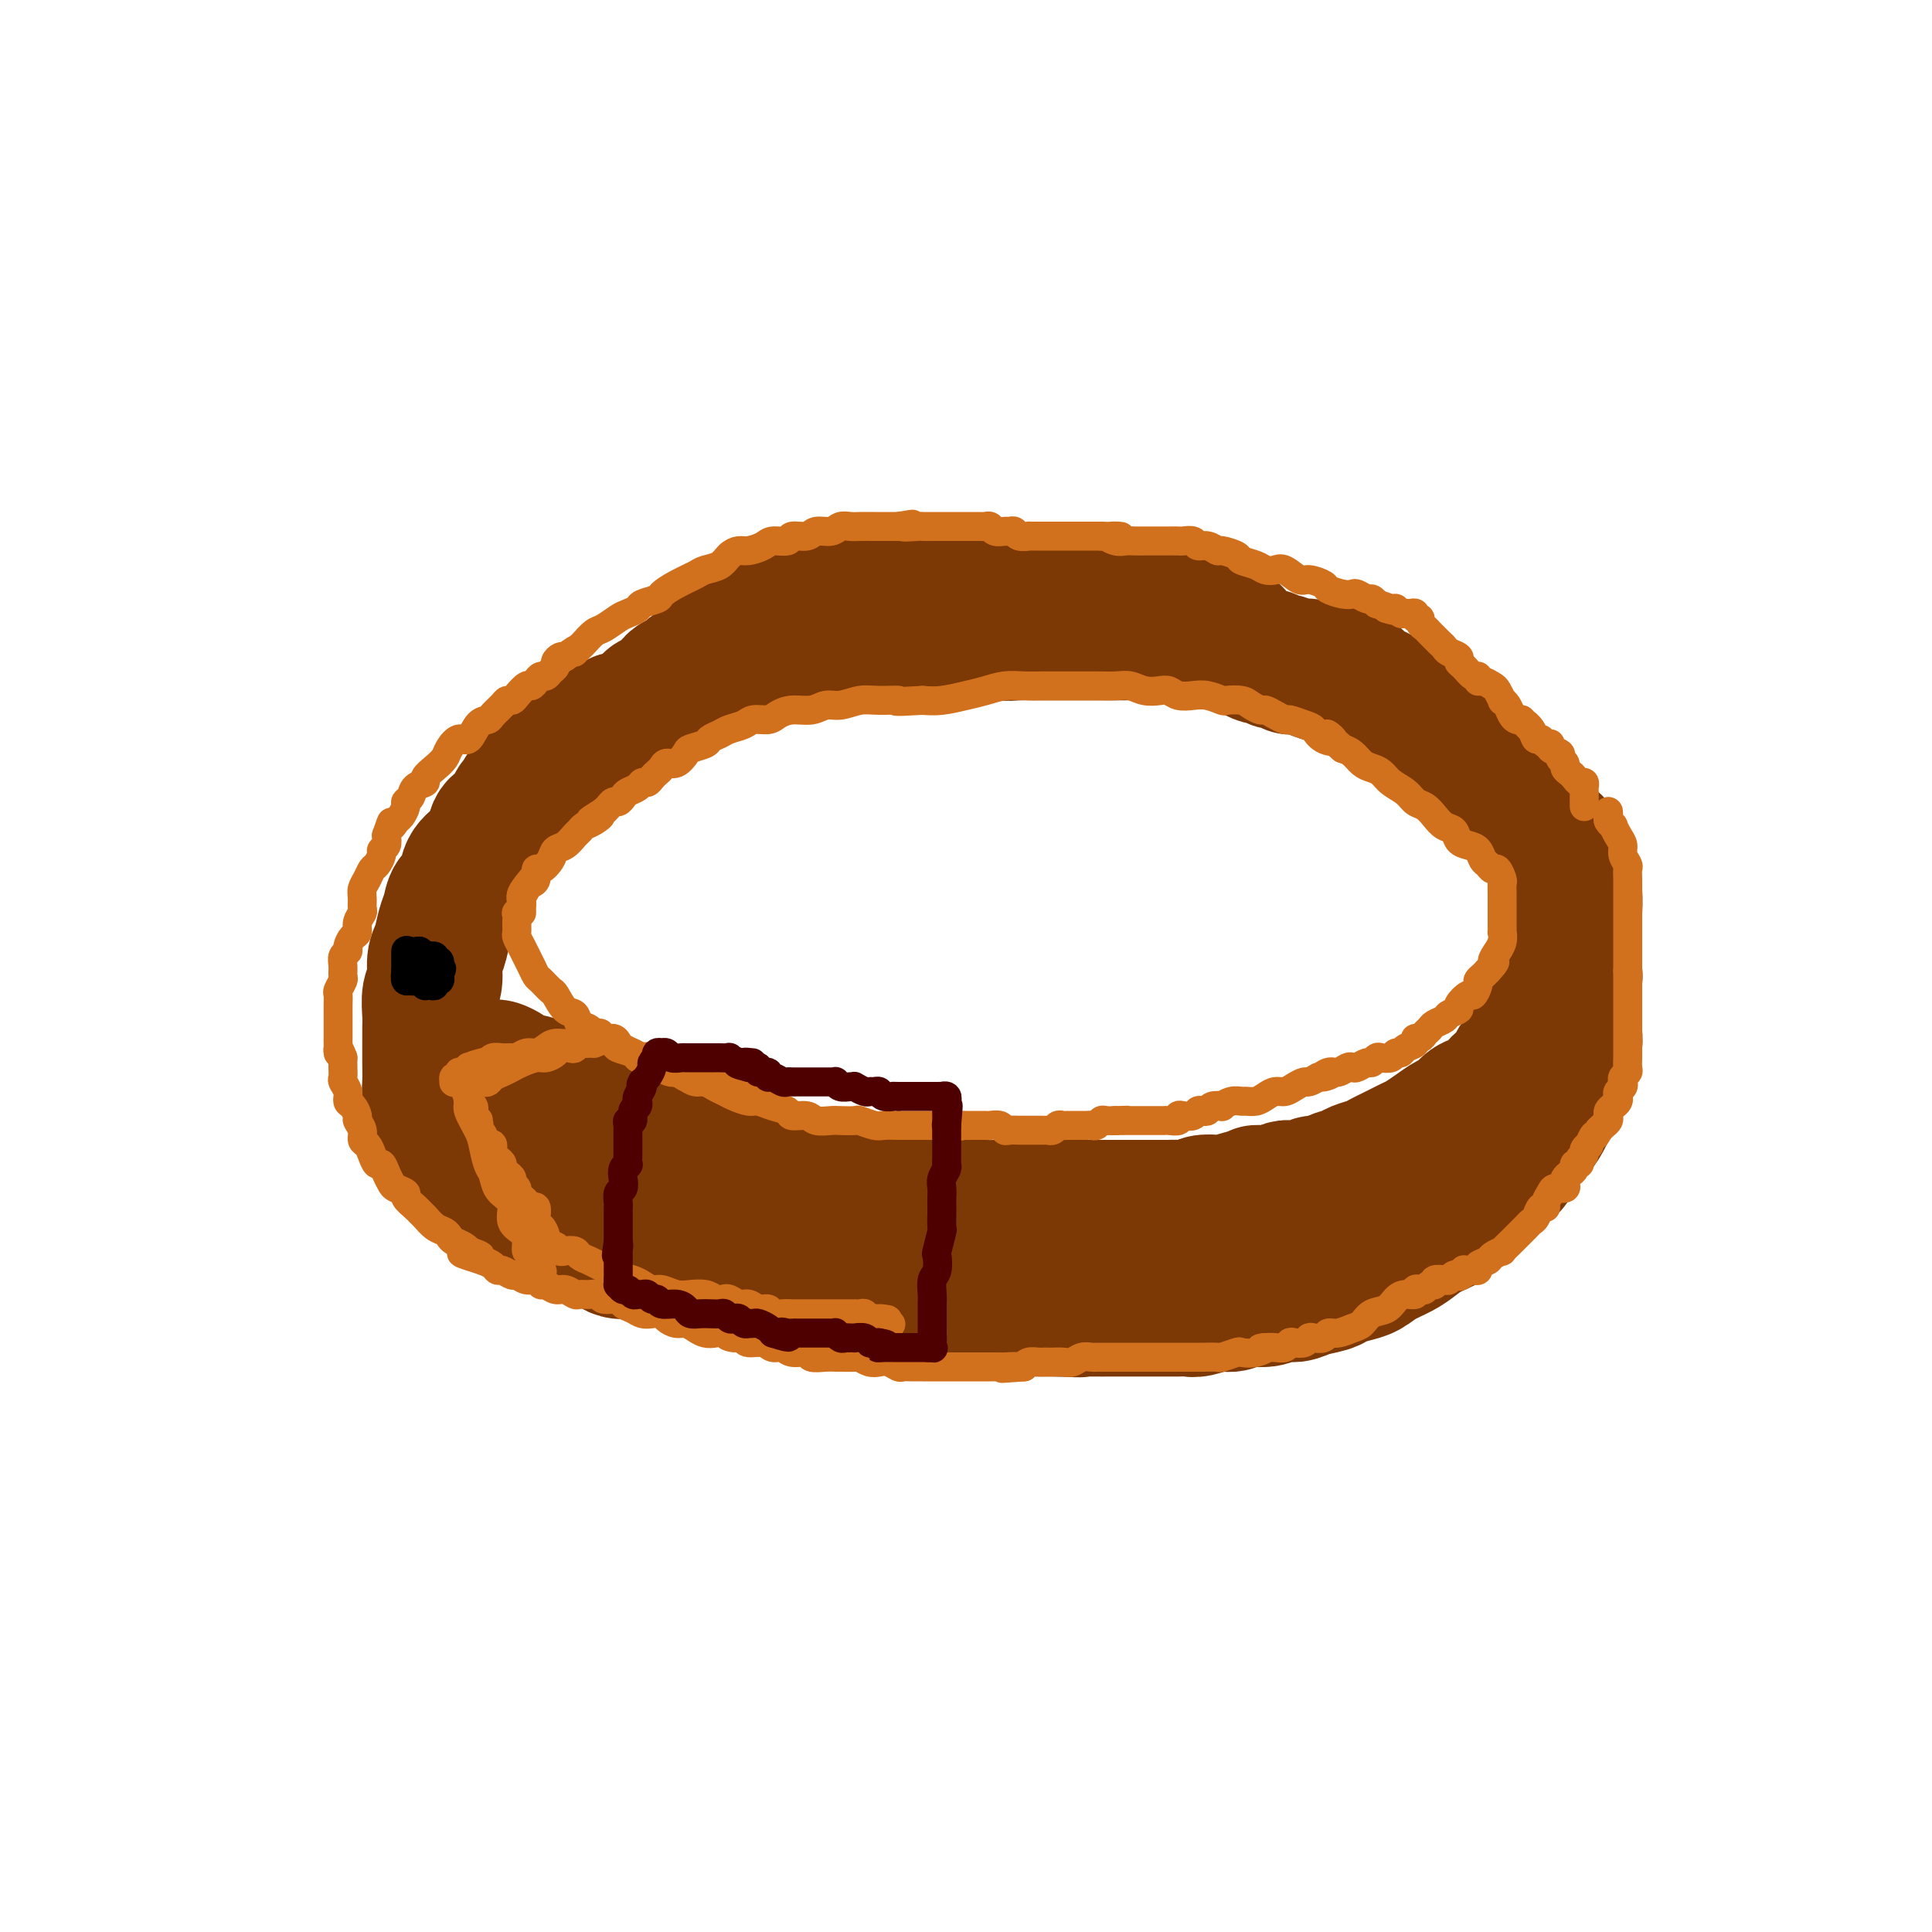 <svg viewBox='0 0 400 400' version='1.1' xmlns='http://www.w3.org/2000/svg' xmlns:xlink='http://www.w3.org/1999/xlink'><g fill='none' stroke='#7C3805' stroke-width='28' stroke-linecap='round' stroke-linejoin='round'><path d='M233,131c-0.823,-0.000 -1.646,-0.000 -2,0c-0.354,0.000 -0.240,0.000 -1,0c-0.760,-0.000 -2.395,-0.000 -3,0c-0.605,0.000 -0.182,0.000 -1,0c-0.818,-0.000 -2.878,-0.000 -4,0c-1.122,0.000 -1.304,0.001 -2,0c-0.696,-0.001 -1.904,-0.004 -3,0c-1.096,0.004 -2.078,0.015 -3,0c-0.922,-0.015 -1.783,-0.057 -3,0c-1.217,0.057 -2.790,0.211 -4,0c-1.210,-0.211 -2.056,-0.789 -3,-1c-0.944,-0.211 -1.985,-0.057 -3,0c-1.015,0.057 -2.005,0.015 -3,0c-0.995,-0.015 -1.996,-0.004 -3,0c-1.004,0.004 -2.012,0.001 -3,0c-0.988,-0.001 -1.955,-0.000 -3,0c-1.045,0.000 -2.167,0.000 -3,0c-0.833,-0.000 -1.378,-0.000 -2,0c-0.622,0.000 -1.321,0.000 -2,0c-0.679,-0.000 -1.337,-0.000 -2,0c-0.663,0.000 -1.332,0.000 -2,0'/><path d='M178,130c-8.639,-0.155 -2.738,-0.042 -1,0c1.738,0.042 -0.689,0.014 -2,0c-1.311,-0.014 -1.506,-0.014 -2,0c-0.494,0.014 -1.287,0.041 -2,0c-0.713,-0.041 -1.346,-0.151 -2,0c-0.654,0.151 -1.330,0.564 -2,1c-0.670,0.436 -1.335,0.895 -2,1c-0.665,0.105 -1.332,-0.146 -2,0c-0.668,0.146 -1.338,0.687 -2,1c-0.662,0.313 -1.316,0.399 -2,1c-0.684,0.601 -1.397,1.718 -2,2c-0.603,0.282 -1.096,-0.271 -2,0c-0.904,0.271 -2.218,1.367 -3,2c-0.782,0.633 -1.032,0.803 -2,1c-0.968,0.197 -2.655,0.420 -4,1c-1.345,0.580 -2.350,1.516 -3,2c-0.650,0.484 -0.945,0.516 -2,1c-1.055,0.484 -2.868,1.420 -4,2c-1.132,0.580 -1.581,0.803 -2,1c-0.419,0.197 -0.808,0.367 -2,1c-1.192,0.633 -3.188,1.728 -4,2c-0.812,0.272 -0.439,-0.279 -1,0c-0.561,0.279 -2.054,1.387 -3,2c-0.946,0.613 -1.343,0.732 -2,1c-0.657,0.268 -1.572,0.687 -2,1c-0.428,0.313 -0.369,0.521 -1,1c-0.631,0.479 -1.951,1.228 -3,2c-1.049,0.772 -1.828,1.568 -2,2c-0.172,0.432 0.261,0.501 0,1c-0.261,0.499 -1.218,1.428 -2,2c-0.782,0.572 -1.391,0.786 -2,1'/><path d='M111,162c-5.463,3.778 -1.620,2.222 -1,2c0.620,-0.222 -1.982,0.888 -3,2c-1.018,1.112 -0.452,2.225 -1,3c-0.548,0.775 -2.212,1.213 -3,2c-0.788,0.787 -0.701,1.925 -1,3c-0.299,1.075 -0.983,2.087 -2,3c-1.017,0.913 -2.367,1.727 -3,3c-0.633,1.273 -0.551,3.005 -1,4c-0.449,0.995 -1.431,1.251 -2,2c-0.569,0.749 -0.726,1.989 -1,3c-0.274,1.011 -0.666,1.792 -1,3c-0.334,1.208 -0.611,2.845 -1,4c-0.389,1.155 -0.889,1.830 -1,3c-0.111,1.170 0.166,2.834 0,4c-0.166,1.166 -0.777,1.833 -1,3c-0.223,1.167 -0.060,2.833 0,4c0.060,1.167 0.015,1.836 0,3c-0.015,1.164 -0.001,2.825 0,4c0.001,1.175 -0.011,1.866 0,3c0.011,1.134 0.045,2.711 0,4c-0.045,1.289 -0.167,2.288 0,3c0.167,0.712 0.625,1.135 1,2c0.375,0.865 0.667,2.170 1,3c0.333,0.830 0.707,1.185 1,2c0.293,0.815 0.505,2.092 1,3c0.495,0.908 1.274,1.448 2,2c0.726,0.552 1.401,1.117 2,2c0.599,0.883 1.123,2.084 2,3c0.877,0.916 2.108,1.547 3,2c0.892,0.453 1.446,0.726 2,1'/><path d='M104,247c2.075,2.014 1.761,2.049 2,2c0.239,-0.049 1.031,-0.183 2,0c0.969,0.183 2.116,0.683 3,1c0.884,0.317 1.504,0.451 2,1c0.496,0.549 0.868,1.514 2,2c1.132,0.486 3.023,0.494 4,1c0.977,0.506 1.040,1.512 2,2c0.960,0.488 2.817,0.459 4,1c1.183,0.541 1.691,1.650 3,2c1.309,0.350 3.420,-0.061 5,0c1.580,0.061 2.630,0.593 4,1c1.370,0.407 3.062,0.690 5,1c1.938,0.310 4.124,0.646 6,1c1.876,0.354 3.443,0.724 5,1c1.557,0.276 3.105,0.456 5,1c1.895,0.544 4.138,1.451 6,2c1.862,0.549 3.344,0.739 5,1c1.656,0.261 3.486,0.592 5,1c1.514,0.408 2.712,0.893 4,1c1.288,0.107 2.666,-0.164 4,0c1.334,0.164 2.626,0.762 4,1c1.374,0.238 2.832,0.116 4,0c1.168,-0.116 2.045,-0.227 3,0c0.955,0.227 1.987,0.793 3,1c1.013,0.207 2.007,0.055 3,0c0.993,-0.055 1.983,-0.015 3,0c1.017,0.015 2.060,0.004 3,0c0.940,-0.004 1.778,-0.001 3,0c1.222,0.001 2.829,0.000 4,0c1.171,-0.000 1.906,-0.000 3,0c1.094,0.000 2.547,0.000 4,0'/><path d='M219,271c7.126,0.309 4.441,0.083 4,0c-0.441,-0.083 1.361,-0.022 3,0c1.639,0.022 3.114,0.006 4,0c0.886,-0.006 1.182,-0.002 2,0c0.818,0.002 2.158,0.001 3,0c0.842,-0.001 1.185,-0.000 2,0c0.815,0.000 2.103,0.001 3,0c0.897,-0.001 1.402,-0.004 2,0c0.598,0.004 1.290,0.016 2,0c0.710,-0.016 1.438,-0.061 2,0c0.562,0.061 0.958,0.228 2,0c1.042,-0.228 2.729,-0.850 4,-1c1.271,-0.150 2.126,0.171 3,0c0.874,-0.171 1.769,-0.833 3,-1c1.231,-0.167 2.799,0.163 4,0c1.201,-0.163 2.036,-0.817 3,-1c0.964,-0.183 2.057,0.105 3,0c0.943,-0.105 1.736,-0.605 3,-1c1.264,-0.395 2.998,-0.686 4,-1c1.002,-0.314 1.272,-0.650 2,-1c0.728,-0.350 1.913,-0.712 3,-1c1.087,-0.288 2.075,-0.500 3,-1c0.925,-0.500 1.788,-1.288 3,-2c1.212,-0.712 2.775,-1.349 4,-2c1.225,-0.651 2.112,-1.317 3,-2c0.888,-0.683 1.777,-1.382 3,-2c1.223,-0.618 2.782,-1.155 4,-2c1.218,-0.845 2.097,-1.997 3,-3c0.903,-1.003 1.829,-1.858 3,-3c1.171,-1.142 2.585,-2.571 4,-4'/><path d='M310,243c2.147,-1.797 2.514,-1.288 3,-2c0.486,-0.712 1.090,-2.644 2,-4c0.910,-1.356 2.128,-2.137 3,-3c0.872,-0.863 1.400,-1.806 2,-3c0.600,-1.194 1.271,-2.637 2,-4c0.729,-1.363 1.516,-2.647 2,-4c0.484,-1.353 0.666,-2.775 1,-4c0.334,-1.225 0.822,-2.252 1,-3c0.178,-0.748 0.048,-1.215 0,-2c-0.048,-0.785 -0.013,-1.886 0,-3c0.013,-1.114 0.003,-2.241 0,-3c-0.003,-0.759 -0.001,-1.151 0,-2c0.001,-0.849 0.000,-2.156 0,-3c-0.000,-0.844 -0.000,-1.225 0,-2c0.000,-0.775 0.001,-1.943 0,-3c-0.001,-1.057 -0.003,-2.002 0,-3c0.003,-0.998 0.011,-2.047 0,-3c-0.011,-0.953 -0.043,-1.809 0,-3c0.043,-1.191 0.159,-2.717 0,-4c-0.159,-1.283 -0.594,-2.325 -1,-3c-0.406,-0.675 -0.782,-0.984 -1,-2c-0.218,-1.016 -0.279,-2.738 -1,-4c-0.721,-1.262 -2.104,-2.065 -3,-3c-0.896,-0.935 -1.307,-2.001 -2,-3c-0.693,-0.999 -1.669,-1.929 -3,-3c-1.331,-1.071 -3.017,-2.282 -4,-3c-0.983,-0.718 -1.263,-0.944 -2,-2c-0.737,-1.056 -1.929,-2.943 -3,-4c-1.071,-1.057 -2.019,-1.285 -3,-2c-0.981,-0.715 -1.995,-1.919 -3,-3c-1.005,-1.081 -2.003,-2.041 -3,-3'/><path d='M297,150c-4.763,-4.362 -3.671,-2.267 -4,-2c-0.329,0.267 -2.079,-1.295 -3,-2c-0.921,-0.705 -1.013,-0.553 -2,-1c-0.987,-0.447 -2.868,-1.492 -4,-2c-1.132,-0.508 -1.515,-0.479 -2,-1c-0.485,-0.521 -1.071,-1.593 -2,-2c-0.929,-0.407 -2.202,-0.148 -3,0c-0.798,0.148 -1.121,0.184 -2,0c-0.879,-0.184 -2.314,-0.589 -3,-1c-0.686,-0.411 -0.621,-0.827 -1,-1c-0.379,-0.173 -1.200,-0.103 -2,0c-0.800,0.103 -1.577,0.238 -2,0c-0.423,-0.238 -0.491,-0.849 -1,-1c-0.509,-0.151 -1.459,0.156 -2,0c-0.541,-0.156 -0.674,-0.777 -1,-1c-0.326,-0.223 -0.847,-0.049 -1,0c-0.153,0.049 0.061,-0.028 0,0c-0.061,0.028 -0.398,0.163 -1,0c-0.602,-0.163 -1.469,-0.622 -2,-1c-0.531,-0.378 -0.725,-0.675 -1,-1c-0.275,-0.325 -0.633,-0.678 -1,-1c-0.367,-0.322 -0.745,-0.612 -1,-1c-0.255,-0.388 -0.386,-0.874 -1,-1c-0.614,-0.126 -1.709,0.107 -2,0c-0.291,-0.107 0.222,-0.554 0,-1c-0.222,-0.446 -1.178,-0.890 -2,-1c-0.822,-0.110 -1.509,0.115 -2,0c-0.491,-0.115 -0.786,-0.569 -1,-1c-0.214,-0.431 -0.347,-0.837 -1,-1c-0.653,-0.163 -1.827,-0.081 -3,0'/><path d='M244,127c-8.315,-3.574 -2.604,-1.011 -1,0c1.604,1.011 -0.899,0.468 -2,0c-1.101,-0.468 -0.798,-0.861 -1,-1c-0.202,-0.139 -0.908,-0.023 -2,0c-1.092,0.023 -2.569,-0.046 -3,0c-0.431,0.046 0.184,0.208 0,0c-0.184,-0.208 -1.166,-0.787 -2,-1c-0.834,-0.213 -1.519,-0.061 -2,0c-0.481,0.061 -0.759,0.030 -1,0c-0.241,-0.030 -0.445,-0.061 -1,0c-0.555,0.061 -1.462,0.212 -2,0c-0.538,-0.212 -0.707,-0.789 -1,-1c-0.293,-0.211 -0.711,-0.057 -1,0c-0.289,0.057 -0.449,0.015 -1,0c-0.551,-0.015 -1.495,-0.004 -2,0c-0.505,0.004 -0.573,0.001 -1,0c-0.427,-0.001 -1.212,-0.000 -2,0c-0.788,0.000 -1.577,0.000 -2,0c-0.423,-0.000 -0.479,-0.000 -1,0c-0.521,0.000 -1.505,0.000 -2,0c-0.495,-0.000 -0.500,-0.000 -1,0c-0.500,0.000 -1.495,0.000 -2,0c-0.505,-0.000 -0.521,-0.000 -1,0c-0.479,0.000 -1.423,0.000 -2,0c-0.577,-0.000 -0.787,-0.000 -1,0c-0.213,0.000 -0.427,0.000 -1,0c-0.573,-0.000 -1.504,-0.000 -2,0c-0.496,0.000 -0.556,0.000 -1,0c-0.444,-0.000 -1.274,-0.000 -2,0c-0.726,0.000 -1.350,0.000 -2,0c-0.650,-0.000 -1.325,-0.000 -2,0'/><path d='M197,124c-7.672,-0.464 -3.351,-0.124 -2,0c1.351,0.124 -0.267,0.033 -1,0c-0.733,-0.033 -0.581,-0.009 -1,0c-0.419,0.009 -1.407,0.002 -2,0c-0.593,-0.002 -0.789,-0.001 -1,0c-0.211,0.001 -0.438,0.000 -1,0c-0.562,-0.000 -1.460,-0.000 -2,0c-0.540,0.000 -0.722,0.000 -1,0c-0.278,-0.000 -0.652,-0.000 -1,0c-0.348,0.000 -0.670,0.000 -1,0c-0.330,-0.000 -0.669,-0.001 -1,0c-0.331,0.001 -0.653,0.004 -1,0c-0.347,-0.004 -0.718,-0.015 -1,0c-0.282,0.015 -0.473,0.056 -1,0c-0.527,-0.056 -1.389,-0.207 -2,0c-0.611,0.207 -0.972,0.773 -1,1c-0.028,0.227 0.276,0.113 0,0c-0.276,-0.113 -1.134,-0.227 -2,0c-0.866,0.227 -1.741,0.793 -2,1c-0.259,0.207 0.098,0.054 0,0c-0.098,-0.054 -0.653,-0.011 -1,0c-0.347,0.011 -0.487,-0.011 -1,0c-0.513,0.011 -1.398,0.055 -2,0c-0.602,-0.055 -0.922,-0.211 -1,0c-0.078,0.211 0.085,0.788 0,1c-0.085,0.212 -0.417,0.061 -1,0c-0.583,-0.061 -1.416,-0.030 -2,0c-0.584,0.030 -0.919,0.060 -1,0c-0.081,-0.060 0.094,-0.208 0,0c-0.094,0.208 -0.455,0.774 -1,1c-0.545,0.226 -1.272,0.113 -2,0'/><path d='M161,128c-5.809,0.863 -2.330,1.020 -1,1c1.330,-0.020 0.511,-0.217 0,0c-0.511,0.217 -0.714,0.847 -1,1c-0.286,0.153 -0.654,-0.170 -1,0c-0.346,0.170 -0.669,0.833 -1,1c-0.331,0.167 -0.671,-0.162 -1,0c-0.329,0.162 -0.648,0.817 -1,1c-0.352,0.183 -0.737,-0.105 -1,0c-0.263,0.105 -0.403,0.603 -1,1c-0.597,0.397 -1.651,0.694 -2,1c-0.349,0.306 0.008,0.621 0,1c-0.008,0.379 -0.382,0.823 -1,1c-0.618,0.177 -1.480,0.089 -2,0c-0.520,-0.089 -0.699,-0.178 -1,0c-0.301,0.178 -0.726,0.622 -1,1c-0.274,0.378 -0.397,0.689 -1,1c-0.603,0.311 -1.685,0.622 -2,1c-0.315,0.378 0.137,0.822 0,1c-0.137,0.178 -0.863,0.089 -1,0c-0.137,-0.089 0.314,-0.179 0,0c-0.314,0.179 -1.394,0.626 -2,1c-0.606,0.374 -0.740,0.674 -1,1c-0.260,0.326 -0.647,0.679 -1,1c-0.353,0.321 -0.673,0.611 -1,1c-0.327,0.389 -0.661,0.878 -1,1c-0.339,0.122 -0.682,-0.121 -1,0c-0.318,0.121 -0.610,0.607 -1,1c-0.390,0.393 -0.878,0.693 -1,1c-0.122,0.307 0.121,0.621 0,1c-0.121,0.379 -0.606,0.823 -1,1c-0.394,0.177 -0.697,0.089 -1,0'/><path d='M131,149c-5.033,3.431 -2.617,1.507 -2,1c0.617,-0.507 -0.565,0.402 -1,1c-0.435,0.598 -0.124,0.885 0,1c0.124,0.115 0.062,0.057 0,0'/><path d='M103,221c-0.407,-0.007 -0.815,-0.013 -1,0c-0.185,0.013 -0.149,0.046 0,0c0.149,-0.046 0.410,-0.171 1,0c0.590,0.171 1.509,0.637 2,1c0.491,0.363 0.556,0.622 1,1c0.444,0.378 1.269,0.874 2,1c0.731,0.126 1.368,-0.120 2,0c0.632,0.120 1.257,0.606 2,1c0.743,0.394 1.602,0.697 2,1c0.398,0.303 0.333,0.606 1,1c0.667,0.394 2.065,0.879 3,1c0.935,0.121 1.405,-0.121 2,0c0.595,0.121 1.314,0.606 2,1c0.686,0.394 1.338,0.697 2,1c0.662,0.303 1.332,0.607 2,1c0.668,0.393 1.334,0.875 2,1c0.666,0.125 1.333,-0.107 2,0c0.667,0.107 1.333,0.554 2,1'/><path d='M132,233c4.796,2.035 2.285,1.123 2,1c-0.285,-0.123 1.654,0.543 3,1c1.346,0.457 2.098,0.705 3,1c0.902,0.295 1.954,0.639 3,1c1.046,0.361 2.088,0.741 3,1c0.912,0.259 1.696,0.398 3,1c1.304,0.602 3.129,1.668 4,2c0.871,0.332 0.789,-0.070 2,0c1.211,0.070 3.714,0.611 5,1c1.286,0.389 1.356,0.625 2,1c0.644,0.375 1.863,0.889 3,1c1.137,0.111 2.193,-0.181 3,0c0.807,0.181 1.366,0.833 2,1c0.634,0.167 1.342,-0.152 2,0c0.658,0.152 1.265,0.777 2,1c0.735,0.223 1.596,0.046 2,0c0.404,-0.046 0.350,0.039 1,0c0.650,-0.039 2.005,-0.203 3,0c0.995,0.203 1.631,0.771 2,1c0.369,0.229 0.473,0.118 1,0c0.527,-0.118 1.478,-0.242 2,0c0.522,0.242 0.616,0.849 1,1c0.384,0.151 1.058,-0.156 2,0c0.942,0.156 2.153,0.773 3,1c0.847,0.227 1.330,0.065 2,0c0.670,-0.065 1.528,-0.031 2,0c0.472,0.031 0.560,0.060 1,0c0.440,-0.060 1.234,-0.208 2,0c0.766,0.208 1.505,0.774 2,1c0.495,0.226 0.748,0.113 1,0'/><path d='M201,250c5.987,0.928 2.955,0.249 2,0c-0.955,-0.249 0.168,-0.067 1,0c0.832,0.067 1.374,0.018 2,0c0.626,-0.018 1.336,-0.005 2,0c0.664,0.005 1.282,0.001 2,0c0.718,-0.001 1.536,-0.000 2,0c0.464,0.000 0.575,0.000 1,0c0.425,-0.000 1.164,-0.000 2,0c0.836,0.000 1.767,0.000 2,0c0.233,-0.000 -0.233,-0.000 0,0c0.233,0.000 1.167,0.000 2,0c0.833,-0.000 1.567,-0.000 2,0c0.433,0.000 0.567,0.000 1,0c0.433,-0.000 1.167,0.000 2,0c0.833,-0.000 1.767,-0.000 2,0c0.233,0.000 -0.233,0.000 0,0c0.233,-0.000 1.165,-0.000 2,0c0.835,0.000 1.574,0.000 2,0c0.426,-0.000 0.541,-0.000 1,0c0.459,0.000 1.264,0.000 2,0c0.736,-0.000 1.403,-0.000 2,0c0.597,0.000 1.122,0.001 2,0c0.878,-0.001 2.107,-0.004 3,0c0.893,0.004 1.451,0.015 2,0c0.549,-0.015 1.091,-0.056 2,0c0.909,0.056 2.187,0.207 3,0c0.813,-0.207 1.163,-0.774 2,-1c0.837,-0.226 2.163,-0.112 3,0c0.837,0.112 1.187,0.223 2,0c0.813,-0.223 2.089,-0.778 3,-1c0.911,-0.222 1.455,-0.111 2,0'/><path d='M259,248c9.390,-0.532 3.864,-0.860 2,-1c-1.864,-0.140 -0.068,-0.090 1,0c1.068,0.090 1.407,0.221 2,0c0.593,-0.221 1.439,-0.795 2,-1c0.561,-0.205 0.836,-0.040 1,0c0.164,0.040 0.217,-0.045 1,0c0.783,0.045 2.297,0.219 3,0c0.703,-0.219 0.596,-0.832 1,-1c0.404,-0.168 1.319,0.110 2,0c0.681,-0.110 1.127,-0.607 2,-1c0.873,-0.393 2.171,-0.682 3,-1c0.829,-0.318 1.188,-0.667 2,-1c0.812,-0.333 2.075,-0.652 3,-1c0.925,-0.348 1.510,-0.726 2,-1c0.490,-0.274 0.883,-0.445 2,-1c1.117,-0.555 2.957,-1.496 4,-2c1.043,-0.504 1.291,-0.573 2,-1c0.709,-0.427 1.881,-1.214 3,-2c1.119,-0.786 2.186,-1.572 3,-2c0.814,-0.428 1.374,-0.500 2,-1c0.626,-0.500 1.319,-1.429 2,-2c0.681,-0.571 1.352,-0.786 2,-1c0.648,-0.214 1.273,-0.428 2,-1c0.727,-0.572 1.557,-1.500 2,-2c0.443,-0.500 0.499,-0.570 1,-1c0.501,-0.430 1.447,-1.219 2,-2c0.553,-0.781 0.715,-1.555 1,-2c0.285,-0.445 0.695,-0.563 1,-1c0.305,-0.437 0.505,-1.195 1,-2c0.495,-0.805 1.284,-1.659 2,-2c0.716,-0.341 1.358,-0.171 2,0'/><path d='M320,215c4.207,-3.809 0.725,-2.330 0,-2c-0.725,0.330 1.308,-0.489 2,-1c0.692,-0.511 0.042,-0.714 0,-1c-0.042,-0.286 0.524,-0.655 1,-1c0.476,-0.345 0.863,-0.666 1,-1c0.137,-0.334 0.023,-0.681 0,-1c-0.023,-0.319 0.046,-0.610 0,-1c-0.046,-0.390 -0.208,-0.878 0,-1c0.208,-0.122 0.787,0.121 1,0c0.213,-0.121 0.061,-0.607 0,-1c-0.061,-0.393 -0.030,-0.693 0,-1c0.030,-0.307 0.061,-0.621 0,-1c-0.061,-0.379 -0.212,-0.822 0,-1c0.212,-0.178 0.789,-0.090 1,0c0.211,0.090 0.057,0.182 0,0c-0.057,-0.182 -0.015,-0.636 0,-1c0.015,-0.364 0.004,-0.636 0,-1c-0.004,-0.364 -0.001,-0.818 0,-1c0.001,-0.182 0.001,-0.091 0,0'/></g>
<g fill='none' stroke='#D2711D' stroke-width='6' stroke-linecap='round' stroke-linejoin='round'><path d='M333,168c0.032,0.343 0.064,0.686 0,1c-0.064,0.314 -0.223,0.598 0,1c0.223,0.402 0.829,0.922 1,1c0.171,0.078 -0.094,-0.288 0,0c0.094,0.288 0.547,1.228 1,2c0.453,0.772 0.906,1.375 1,2c0.094,0.625 -0.171,1.271 0,2c0.171,0.729 0.778,1.543 1,2c0.222,0.457 0.060,0.559 0,1c-0.060,0.441 -0.016,1.221 0,2c0.016,0.779 0.004,1.557 0,2c-0.004,0.443 -0.001,0.551 0,1c0.001,0.449 0.000,1.238 0,2c-0.000,0.762 -0.000,1.496 0,2c0.000,0.504 0.000,0.779 0,1c-0.000,0.221 -0.000,0.388 0,1c0.000,0.612 0.000,1.669 0,2c-0.000,0.331 -0.000,-0.065 0,0c0.000,0.065 0.000,0.591 0,1c-0.000,0.409 -0.000,0.700 0,1c0.000,0.300 0.000,0.609 0,1c-0.000,0.391 -0.000,0.864 0,1c0.000,0.136 0.000,-0.067 0,0c-0.000,0.067 -0.000,0.403 0,1c0.000,0.597 0.000,1.456 0,2c-0.000,0.544 -0.000,0.772 0,1'/><path d='M337,201c0.000,3.597 0.000,1.589 0,1c-0.000,-0.589 -0.000,0.241 0,1c0.000,0.759 0.000,1.446 0,2c-0.000,0.554 -0.000,0.974 0,1c0.000,0.026 0.000,-0.344 0,0c-0.000,0.344 -0.000,1.402 0,2c0.000,0.598 0.000,0.738 0,1c-0.000,0.262 -0.000,0.648 0,1c0.000,0.352 0.000,0.672 0,1c-0.000,0.328 -0.000,0.666 0,1c0.000,0.334 0.000,0.666 0,1c-0.000,0.334 -0.000,0.672 0,1c0.000,0.328 0.000,0.646 0,1c-0.000,0.354 -0.000,0.743 0,1c0.000,0.257 0.001,0.384 0,1c-0.001,0.616 -0.004,1.723 0,2c0.004,0.277 0.015,-0.277 0,0c-0.015,0.277 -0.056,1.384 0,2c0.056,0.616 0.207,0.743 0,1c-0.207,0.257 -0.774,0.646 -1,1c-0.226,0.354 -0.112,0.672 0,1c0.112,0.328 0.224,0.665 0,1c-0.224,0.335 -0.782,0.667 -1,1c-0.218,0.333 -0.097,0.667 0,1c0.097,0.333 0.170,0.667 0,1c-0.170,0.333 -0.585,0.667 -1,1c-0.415,0.333 -0.832,0.667 -1,1c-0.168,0.333 -0.086,0.667 0,1c0.086,0.333 0.177,0.667 0,1c-0.177,0.333 -0.622,0.667 -1,1c-0.378,0.333 -0.689,0.667 -1,1'/><path d='M331,234c-1.089,2.113 -0.813,0.895 -1,1c-0.187,0.105 -0.839,1.533 -1,2c-0.161,0.467 0.168,-0.029 0,0c-0.168,0.029 -0.834,0.581 -1,1c-0.166,0.419 0.166,0.704 0,1c-0.166,0.296 -0.832,0.604 -1,1c-0.168,0.396 0.162,0.880 0,1c-0.162,0.120 -0.814,-0.123 -1,0c-0.186,0.123 0.096,0.611 0,1c-0.096,0.389 -0.568,0.678 -1,1c-0.432,0.322 -0.822,0.677 -1,1c-0.178,0.323 -0.143,0.615 0,1c0.143,0.385 0.393,0.864 0,1c-0.393,0.136 -1.429,-0.070 -2,0c-0.571,0.070 -0.678,0.418 -1,1c-0.322,0.582 -0.860,1.399 -1,2c-0.140,0.601 0.117,0.987 0,1c-0.117,0.013 -0.608,-0.348 -1,0c-0.392,0.348 -0.685,1.405 -1,2c-0.315,0.595 -0.653,0.727 -1,1c-0.347,0.273 -0.704,0.685 -1,1c-0.296,0.315 -0.531,0.532 -1,1c-0.469,0.468 -1.171,1.186 -2,2c-0.829,0.814 -1.785,1.723 -2,2c-0.215,0.277 0.311,-0.080 0,0c-0.311,0.080 -1.459,0.596 -2,1c-0.541,0.404 -0.474,0.697 -1,1c-0.526,0.303 -1.646,0.617 -2,1c-0.354,0.383 0.059,0.834 0,1c-0.059,0.166 -0.588,0.047 -1,0c-0.412,-0.047 -0.706,-0.024 -1,0'/><path d='M304,263c-3.256,2.570 -1.398,0.496 -1,0c0.398,-0.496 -0.666,0.585 -1,1c-0.334,0.415 0.060,0.163 0,0c-0.060,-0.163 -0.576,-0.236 -1,0c-0.424,0.236 -0.758,0.780 -1,1c-0.242,0.220 -0.394,0.115 -1,0c-0.606,-0.115 -1.668,-0.241 -2,0c-0.332,0.241 0.064,0.848 0,1c-0.064,0.152 -0.590,-0.152 -1,0c-0.410,0.152 -0.704,0.758 -1,1c-0.296,0.242 -0.593,0.119 -1,0c-0.407,-0.119 -0.923,-0.235 -1,0c-0.077,0.235 0.285,0.821 0,1c-0.285,0.179 -1.217,-0.050 -2,0c-0.783,0.050 -1.416,0.380 -2,1c-0.584,0.620 -1.119,1.529 -2,2c-0.881,0.471 -2.110,0.503 -3,1c-0.890,0.497 -1.442,1.457 -2,2c-0.558,0.543 -1.123,0.668 -2,1c-0.877,0.332 -2.066,0.873 -3,1c-0.934,0.127 -1.611,-0.158 -2,0c-0.389,0.158 -0.489,0.761 -1,1c-0.511,0.239 -1.432,0.116 -2,0c-0.568,-0.116 -0.781,-0.223 -1,0c-0.219,0.223 -0.443,0.778 -1,1c-0.557,0.222 -1.448,0.112 -2,0c-0.552,-0.112 -0.767,-0.226 -1,0c-0.233,0.226 -0.486,0.792 -1,1c-0.514,0.208 -1.290,0.060 -2,0c-0.710,-0.060 -1.355,-0.030 -2,0'/><path d='M262,279c-2.247,0.405 -0.364,-0.084 0,0c0.364,0.084 -0.789,0.740 -2,1c-1.211,0.260 -2.479,0.122 -3,0c-0.521,-0.122 -0.296,-0.229 -1,0c-0.704,0.229 -2.338,0.793 -3,1c-0.662,0.207 -0.351,0.055 -1,0c-0.649,-0.055 -2.258,-0.015 -3,0c-0.742,0.015 -0.619,0.004 -1,0c-0.381,-0.004 -1.267,-0.001 -2,0c-0.733,0.001 -1.312,0.000 -2,0c-0.688,-0.000 -1.484,-0.000 -2,0c-0.516,0.000 -0.753,0.000 -1,0c-0.247,-0.000 -0.503,-0.000 -1,0c-0.497,0.000 -1.236,0.000 -2,0c-0.764,-0.000 -1.553,-0.000 -2,0c-0.447,0.000 -0.553,0.000 -1,0c-0.447,-0.000 -1.237,-0.000 -2,0c-0.763,0.000 -1.499,0.000 -2,0c-0.501,-0.000 -0.767,-0.001 -1,0c-0.233,0.001 -0.433,0.004 -1,0c-0.567,-0.004 -1.503,-0.015 -2,0c-0.497,0.015 -0.557,0.057 -1,0c-0.443,-0.057 -1.270,-0.211 -2,0c-0.730,0.211 -1.362,0.789 -2,1c-0.638,0.211 -1.283,0.057 -2,0c-0.717,-0.057 -1.505,-0.016 -2,0c-0.495,0.016 -0.696,0.007 -1,0c-0.304,-0.007 -0.710,-0.012 -1,0c-0.290,0.012 -0.463,0.042 -1,0c-0.537,-0.042 -1.439,-0.155 -2,0c-0.561,0.155 -0.780,0.577 -1,1'/><path d='M212,283c-8.076,0.619 -3.266,0.166 -2,0c1.266,-0.166 -1.013,-0.044 -2,0c-0.987,0.044 -0.682,0.012 -1,0c-0.318,-0.012 -1.257,-0.003 -2,0c-0.743,0.003 -1.288,0.001 -2,0c-0.712,-0.001 -1.590,-0.000 -2,0c-0.410,0.000 -0.351,0.000 -1,0c-0.649,-0.000 -2.004,-0.000 -3,0c-0.996,0.000 -1.631,0.000 -2,0c-0.369,-0.000 -0.470,-0.000 -1,0c-0.530,0.000 -1.489,0.001 -2,0c-0.511,-0.001 -0.574,-0.004 -1,0c-0.426,0.004 -1.216,0.015 -2,0c-0.784,-0.015 -1.560,-0.056 -2,0c-0.440,0.056 -0.542,0.207 -1,0c-0.458,-0.207 -1.272,-0.773 -2,-1c-0.728,-0.227 -1.368,-0.113 -2,0c-0.632,0.113 -1.254,0.227 -2,0c-0.746,-0.227 -1.616,-0.793 -2,-1c-0.384,-0.207 -0.282,-0.054 -1,0c-0.718,0.054 -2.256,0.011 -3,0c-0.744,-0.011 -0.692,0.012 -1,0c-0.308,-0.012 -0.974,-0.060 -2,0c-1.026,0.060 -2.411,0.227 -3,0c-0.589,-0.227 -0.383,-0.849 -1,-1c-0.617,-0.151 -2.056,0.171 -3,0c-0.944,-0.171 -1.391,-0.833 -2,-1c-0.609,-0.167 -1.380,0.161 -2,0c-0.620,-0.161 -1.090,-0.813 -2,-1c-0.910,-0.187 -2.260,0.089 -3,0c-0.740,-0.089 -0.870,-0.545 -1,-1'/><path d='M154,277c-5.462,-0.868 -2.618,-0.039 -2,0c0.618,0.039 -0.989,-0.711 -2,-1c-1.011,-0.289 -1.425,-0.115 -2,0c-0.575,0.115 -1.310,0.172 -2,0c-0.690,-0.172 -1.336,-0.572 -2,-1c-0.664,-0.428 -1.347,-0.886 -2,-1c-0.653,-0.114 -1.277,0.114 -2,0c-0.723,-0.114 -1.544,-0.569 -2,-1c-0.456,-0.431 -0.546,-0.836 -1,-1c-0.454,-0.164 -1.271,-0.086 -2,0c-0.729,0.086 -1.369,0.182 -2,0c-0.631,-0.182 -1.253,-0.641 -2,-1c-0.747,-0.359 -1.617,-0.618 -2,-1c-0.383,-0.382 -0.278,-0.887 -1,-1c-0.722,-0.113 -2.273,0.167 -3,0c-0.727,-0.167 -0.632,-0.781 -1,-1c-0.368,-0.219 -1.201,-0.044 -2,0c-0.799,0.044 -1.566,-0.045 -2,0c-0.434,0.045 -0.536,0.223 -1,0c-0.464,-0.223 -1.289,-0.849 -2,-1c-0.711,-0.151 -1.306,0.171 -2,0c-0.694,-0.171 -1.485,-0.834 -2,-1c-0.515,-0.166 -0.753,0.167 -1,0c-0.247,-0.167 -0.504,-0.833 -1,-1c-0.496,-0.167 -1.232,0.166 -2,0c-0.768,-0.166 -1.567,-0.832 -2,-1c-0.433,-0.168 -0.500,0.162 -1,0c-0.500,-0.162 -1.433,-0.817 -2,-1c-0.567,-0.183 -0.768,0.104 -1,0c-0.232,-0.104 -0.495,-0.601 -1,-1c-0.505,-0.399 -1.253,-0.699 -2,-1'/><path d='M100,261c-8.457,-2.638 -2.598,-1.232 -1,-1c1.598,0.232 -1.063,-0.711 -2,-1c-0.937,-0.289 -0.148,0.077 0,0c0.148,-0.077 -0.344,-0.597 -1,-1c-0.656,-0.403 -1.475,-0.689 -2,-1c-0.525,-0.311 -0.757,-0.647 -1,-1c-0.243,-0.353 -0.498,-0.724 -1,-1c-0.502,-0.276 -1.253,-0.459 -2,-1c-0.747,-0.541 -1.491,-1.440 -2,-2c-0.509,-0.560 -0.784,-0.780 -1,-1c-0.216,-0.220 -0.372,-0.439 -1,-1c-0.628,-0.561 -1.726,-1.462 -2,-2c-0.274,-0.538 0.278,-0.712 0,-1c-0.278,-0.288 -1.384,-0.688 -2,-1c-0.616,-0.312 -0.743,-0.534 -1,-1c-0.257,-0.466 -0.646,-1.175 -1,-2c-0.354,-0.825 -0.673,-1.764 -1,-2c-0.327,-0.236 -0.661,0.232 -1,0c-0.339,-0.232 -0.683,-1.166 -1,-2c-0.317,-0.834 -0.606,-1.570 -1,-2c-0.394,-0.430 -0.893,-0.553 -1,-1c-0.107,-0.447 0.177,-1.218 0,-2c-0.177,-0.782 -0.817,-1.574 -1,-2c-0.183,-0.426 0.091,-0.485 0,-1c-0.091,-0.515 -0.546,-1.485 -1,-2c-0.454,-0.515 -0.906,-0.575 -1,-1c-0.094,-0.425 0.171,-1.216 0,-2c-0.171,-0.784 -0.778,-1.561 -1,-2c-0.222,-0.439 -0.060,-0.541 0,-1c0.060,-0.459 0.017,-1.274 0,-2c-0.017,-0.726 -0.009,-1.363 0,-2'/><path d='M71,219c-1.309,-3.517 -1.083,-1.308 -1,-1c0.083,0.308 0.022,-1.283 0,-2c-0.022,-0.717 -0.006,-0.560 0,-1c0.006,-0.440 0.002,-1.479 0,-2c-0.002,-0.521 -0.000,-0.525 0,-1c0.000,-0.475 -0.001,-1.422 0,-2c0.001,-0.578 0.004,-0.789 0,-1c-0.004,-0.211 -0.015,-0.423 0,-1c0.015,-0.577 0.057,-1.519 0,-2c-0.057,-0.481 -0.212,-0.500 0,-1c0.212,-0.500 0.793,-1.482 1,-2c0.207,-0.518 0.041,-0.571 0,-1c-0.041,-0.429 0.044,-1.232 0,-2c-0.044,-0.768 -0.218,-1.500 0,-2c0.218,-0.500 0.828,-0.766 1,-1c0.172,-0.234 -0.094,-0.434 0,-1c0.094,-0.566 0.547,-1.499 1,-2c0.453,-0.501 0.906,-0.571 1,-1c0.094,-0.429 -0.172,-1.217 0,-2c0.172,-0.783 0.781,-1.560 1,-2c0.219,-0.440 0.048,-0.542 0,-1c-0.048,-0.458 0.028,-1.274 0,-2c-0.028,-0.726 -0.161,-1.364 0,-2c0.161,-0.636 0.617,-1.270 1,-2c0.383,-0.730 0.695,-1.557 1,-2c0.305,-0.443 0.604,-0.503 1,-1c0.396,-0.497 0.890,-1.432 1,-2c0.110,-0.568 -0.163,-0.768 0,-1c0.163,-0.232 0.761,-0.495 1,-1c0.239,-0.505 0.120,-1.253 0,-2'/><path d='M80,173c1.570,-4.578 0.994,-2.522 1,-2c0.006,0.522 0.593,-0.489 1,-1c0.407,-0.511 0.632,-0.522 1,-1c0.368,-0.478 0.877,-1.424 1,-2c0.123,-0.576 -0.140,-0.784 0,-1c0.140,-0.216 0.684,-0.442 1,-1c0.316,-0.558 0.403,-1.448 1,-2c0.597,-0.552 1.703,-0.766 2,-1c0.297,-0.234 -0.216,-0.488 0,-1c0.216,-0.512 1.160,-1.283 2,-2c0.840,-0.717 1.576,-1.379 2,-2c0.424,-0.621 0.537,-1.199 1,-2c0.463,-0.801 1.275,-1.824 2,-2c0.725,-0.176 1.364,0.496 2,0c0.636,-0.496 1.270,-2.161 2,-3c0.730,-0.839 1.558,-0.851 2,-1c0.442,-0.149 0.499,-0.434 1,-1c0.501,-0.566 1.448,-1.413 2,-2c0.552,-0.587 0.711,-0.913 1,-1c0.289,-0.087 0.707,0.065 1,0c0.293,-0.065 0.460,-0.347 1,-1c0.540,-0.653 1.454,-1.677 2,-2c0.546,-0.323 0.723,0.054 1,0c0.277,-0.054 0.652,-0.539 1,-1c0.348,-0.461 0.667,-0.897 1,-1c0.333,-0.103 0.681,0.126 1,0c0.319,-0.126 0.610,-0.608 1,-1c0.390,-0.392 0.878,-0.693 1,-1c0.122,-0.307 -0.121,-0.621 0,-1c0.121,-0.379 0.606,-0.823 1,-1c0.394,-0.177 0.697,-0.089 1,0'/><path d='M117,136c3.805,-2.804 2.317,-1.314 2,-1c-0.317,0.314 0.538,-0.550 1,-1c0.462,-0.450 0.532,-0.488 1,-1c0.468,-0.512 1.334,-1.499 2,-2c0.666,-0.501 1.132,-0.515 2,-1c0.868,-0.485 2.138,-1.439 3,-2c0.862,-0.561 1.315,-0.727 2,-1c0.685,-0.273 1.603,-0.653 2,-1c0.397,-0.347 0.274,-0.660 1,-1c0.726,-0.340 2.301,-0.707 3,-1c0.699,-0.293 0.523,-0.511 1,-1c0.477,-0.489 1.608,-1.248 3,-2c1.392,-0.752 3.045,-1.498 4,-2c0.955,-0.502 1.213,-0.761 2,-1c0.787,-0.239 2.102,-0.459 3,-1c0.898,-0.541 1.380,-1.403 2,-2c0.620,-0.597 1.378,-0.929 2,-1c0.622,-0.071 1.106,0.121 2,0c0.894,-0.121 2.197,-0.553 3,-1c0.803,-0.447 1.106,-0.908 2,-1c0.894,-0.092 2.379,0.187 3,0c0.621,-0.187 0.379,-0.838 1,-1c0.621,-0.162 2.106,0.167 3,0c0.894,-0.167 1.197,-0.829 2,-1c0.803,-0.171 2.106,0.150 3,0c0.894,-0.150 1.379,-0.772 2,-1c0.621,-0.228 1.376,-0.061 2,0c0.624,0.061 1.116,0.016 2,0c0.884,-0.016 2.161,-0.004 3,0c0.839,0.004 1.240,0.001 2,0c0.760,-0.001 1.880,-0.001 3,0'/><path d='M186,109c5.469,-0.928 1.640,-0.249 1,0c-0.640,0.249 1.908,0.067 3,0c1.092,-0.067 0.726,-0.018 1,0c0.274,0.018 1.187,0.005 2,0c0.813,-0.005 1.527,-0.001 2,0c0.473,0.001 0.704,0.000 1,0c0.296,-0.000 0.656,-0.000 1,0c0.344,0.000 0.673,-0.000 1,0c0.327,0.000 0.651,0.000 1,0c0.349,-0.000 0.724,-0.001 1,0c0.276,0.001 0.454,0.004 1,0c0.546,-0.004 1.459,-0.015 2,0c0.541,0.015 0.708,0.057 1,0c0.292,-0.057 0.709,-0.212 1,0c0.291,0.212 0.458,0.793 1,1c0.542,0.207 1.460,0.041 2,0c0.540,-0.041 0.703,0.041 1,0c0.297,-0.041 0.727,-0.207 1,0c0.273,0.207 0.388,0.788 1,1c0.612,0.212 1.721,0.057 2,0c0.279,-0.057 -0.274,-0.015 0,0c0.274,0.015 1.373,0.004 2,0c0.627,-0.004 0.782,-0.001 1,0c0.218,0.001 0.500,0.000 1,0c0.500,-0.000 1.218,-0.000 2,0c0.782,0.000 1.627,0.000 2,0c0.373,-0.000 0.275,-0.000 1,0c0.725,0.000 2.272,0.000 3,0c0.728,-0.000 0.637,-0.000 1,0c0.363,0.000 1.182,0.000 2,0'/><path d='M228,111c6.915,0.249 3.204,-0.130 2,0c-1.204,0.130 0.101,0.767 1,1c0.899,0.233 1.392,0.062 2,0c0.608,-0.062 1.331,-0.017 2,0c0.669,0.017 1.282,0.004 2,0c0.718,-0.004 1.539,-0.001 2,0c0.461,0.001 0.561,-0.001 1,0c0.439,0.001 1.216,0.004 2,0c0.784,-0.004 1.575,-0.016 2,0c0.425,0.016 0.485,0.061 1,0c0.515,-0.061 1.484,-0.227 2,0c0.516,0.227 0.580,0.848 1,1c0.420,0.152 1.196,-0.167 2,0c0.804,0.167 1.637,0.818 2,1c0.363,0.182 0.257,-0.105 1,0c0.743,0.105 2.335,0.603 3,1c0.665,0.397 0.404,0.693 1,1c0.596,0.307 2.051,0.626 3,1c0.949,0.374 1.394,0.803 2,1c0.606,0.197 1.375,0.161 2,0c0.625,-0.161 1.107,-0.447 2,0c0.893,0.447 2.196,1.626 3,2c0.804,0.374 1.108,-0.057 2,0c0.892,0.057 2.370,0.603 3,1c0.630,0.397 0.410,0.646 1,1c0.590,0.354 1.989,0.812 3,1c1.011,0.188 1.633,0.106 2,0c0.367,-0.106 0.480,-0.234 1,0c0.520,0.234 1.448,0.832 2,1c0.552,0.168 0.729,-0.095 1,0c0.271,0.095 0.635,0.547 1,1'/><path d='M285,125c6.593,2.233 3.076,1.316 2,1c-1.076,-0.316 0.289,-0.032 1,0c0.711,0.032 0.769,-0.189 1,0c0.231,0.189 0.635,0.787 1,1c0.365,0.213 0.690,0.042 1,0c0.310,-0.042 0.604,0.044 1,0c0.396,-0.044 0.894,-0.219 1,0c0.106,0.219 -0.179,0.832 0,1c0.179,0.168 0.821,-0.110 1,0c0.179,0.110 -0.107,0.607 0,1c0.107,0.393 0.606,0.683 1,1c0.394,0.317 0.682,0.662 1,1c0.318,0.338 0.667,0.668 1,1c0.333,0.332 0.649,0.667 1,1c0.351,0.333 0.737,0.665 1,1c0.263,0.335 0.403,0.672 1,1c0.597,0.328 1.652,0.647 2,1c0.348,0.353 -0.013,0.740 0,1c0.013,0.260 0.398,0.395 1,1c0.602,0.605 1.422,1.682 2,2c0.578,0.318 0.914,-0.123 1,0c0.086,0.123 -0.078,0.811 0,1c0.078,0.189 0.398,-0.122 1,0c0.602,0.122 1.485,0.676 2,1c0.515,0.324 0.663,0.419 1,1c0.337,0.581 0.864,1.648 1,2c0.136,0.352 -0.118,-0.011 0,0c0.118,0.011 0.609,0.395 1,1c0.391,0.605 0.682,1.432 1,2c0.318,0.568 0.662,0.877 1,1c0.338,0.123 0.669,0.062 1,0'/><path d='M315,149c3.427,3.448 1.495,1.569 1,1c-0.495,-0.569 0.446,0.172 1,1c0.554,0.828 0.721,1.741 1,2c0.279,0.259 0.671,-0.138 1,0c0.329,0.138 0.595,0.810 1,1c0.405,0.190 0.950,-0.104 1,0c0.050,0.104 -0.394,0.605 0,1c0.394,0.395 1.625,0.683 2,1c0.375,0.317 -0.107,0.662 0,1c0.107,0.338 0.802,0.669 1,1c0.198,0.331 -0.101,0.662 0,1c0.101,0.338 0.601,0.682 1,1c0.399,0.318 0.695,0.610 1,1c0.305,0.390 0.618,0.878 1,1c0.382,0.122 0.835,-0.122 1,0c0.165,0.122 0.044,0.611 0,1c-0.044,0.389 -0.012,0.679 0,1c0.012,0.321 0.003,0.675 0,1c-0.003,0.325 -0.001,0.623 0,1c0.001,0.377 0.000,0.832 0,1c-0.000,0.168 -0.000,0.048 0,0c0.000,-0.048 0.000,-0.024 0,0'/><path d='M111,181c-1.298,1.528 -2.597,3.056 -3,4c-0.403,0.944 0.088,1.303 0,2c-0.088,0.697 -0.757,1.730 -1,2c-0.243,0.270 -0.062,-0.223 0,0c0.062,0.223 0.006,1.162 0,2c-0.006,0.838 0.040,1.575 0,2c-0.040,0.425 -0.165,0.538 0,1c0.165,0.462 0.621,1.274 1,2c0.379,0.726 0.683,1.365 1,2c0.317,0.635 0.647,1.267 1,2c0.353,0.733 0.727,1.566 1,2c0.273,0.434 0.444,0.468 1,1c0.556,0.532 1.496,1.561 2,2c0.504,0.439 0.571,0.287 1,1c0.429,0.713 1.218,2.290 2,3c0.782,0.710 1.556,0.554 2,1c0.444,0.446 0.557,1.496 1,2c0.443,0.504 1.216,0.464 2,1c0.784,0.536 1.579,1.649 2,2c0.421,0.351 0.466,-0.061 1,0c0.534,0.061 1.555,0.594 2,1c0.445,0.406 0.312,0.686 1,1c0.688,0.314 2.197,0.661 3,1c0.803,0.339 0.902,0.669 1,1'/><path d='M132,219c1.974,1.100 0.909,0.350 1,0c0.091,-0.350 1.337,-0.301 2,0c0.663,0.301 0.744,0.854 1,1c0.256,0.146 0.687,-0.115 1,0c0.313,0.115 0.506,0.604 1,1c0.494,0.396 1.287,0.697 2,1c0.713,0.303 1.346,0.606 2,1c0.654,0.394 1.329,0.879 2,1c0.671,0.121 1.338,-0.121 2,0c0.662,0.121 1.317,0.606 2,1c0.683,0.394 1.393,0.697 2,1c0.607,0.303 1.112,0.606 2,1c0.888,0.394 2.158,0.880 3,1c0.842,0.120 1.255,-0.127 2,0c0.745,0.127 1.823,0.626 3,1c1.177,0.374 2.455,0.622 3,1c0.545,0.378 0.357,0.886 1,1c0.643,0.114 2.117,-0.165 3,0c0.883,0.165 1.176,0.775 2,1c0.824,0.225 2.178,0.064 3,0c0.822,-0.064 1.111,-0.031 2,0c0.889,0.031 2.377,0.061 3,0c0.623,-0.061 0.379,-0.212 1,0c0.621,0.212 2.106,0.789 3,1c0.894,0.211 1.197,0.057 2,0c0.803,-0.057 2.106,-0.015 3,0c0.894,0.015 1.378,0.004 2,0c0.622,-0.004 1.383,-0.001 2,0c0.617,0.001 1.089,0.000 2,0c0.911,-0.000 2.260,-0.000 3,0c0.740,0.000 0.870,0.000 1,0'/><path d='M196,233c4.826,0.309 2.393,0.083 2,0c-0.393,-0.083 1.256,-0.022 2,0c0.744,0.022 0.584,0.005 1,0c0.416,-0.005 1.407,0.002 2,0c0.593,-0.002 0.788,-0.015 1,0c0.212,0.015 0.442,0.057 1,0c0.558,-0.057 1.445,-0.211 2,0c0.555,0.211 0.780,0.789 1,1c0.220,0.211 0.436,0.057 1,0c0.564,-0.057 1.474,-0.015 2,0c0.526,0.015 0.666,0.004 1,0c0.334,-0.004 0.863,-0.001 1,0c0.137,0.001 -0.117,0.000 0,0c0.117,-0.000 0.605,-0.000 1,0c0.395,0.000 0.697,0.001 1,0c0.303,-0.001 0.606,-0.004 1,0c0.394,0.004 0.879,0.015 1,0c0.121,-0.015 -0.123,-0.057 0,0c0.123,0.057 0.612,0.211 1,0c0.388,-0.211 0.677,-0.789 1,-1c0.323,-0.211 0.682,-0.057 1,0c0.318,0.057 0.596,0.015 1,0c0.404,-0.015 0.934,-0.004 1,0c0.066,0.004 -0.333,0.002 0,0c0.333,-0.002 1.399,-0.004 2,0c0.601,0.004 0.738,0.015 1,0c0.262,-0.015 0.650,-0.057 1,0c0.350,0.057 0.661,0.211 1,0c0.339,-0.211 0.707,-0.788 1,-1c0.293,-0.212 0.512,-0.061 1,0c0.488,0.061 1.244,0.030 2,0'/><path d='M231,232c5.306,-0.155 1.070,-0.041 0,0c-1.070,0.041 1.027,0.011 2,0c0.973,-0.011 0.824,-0.003 1,0c0.176,0.003 0.677,0.001 1,0c0.323,-0.001 0.468,-0.000 1,0c0.532,0.000 1.451,-0.000 2,0c0.549,0.000 0.729,0.001 1,0c0.271,-0.001 0.632,-0.004 1,0c0.368,0.004 0.742,0.015 1,0c0.258,-0.015 0.402,-0.056 1,0c0.598,0.056 1.652,0.207 2,0c0.348,-0.207 -0.009,-0.774 0,-1c0.009,-0.226 0.384,-0.112 1,0c0.616,0.112 1.473,0.223 2,0c0.527,-0.223 0.724,-0.778 1,-1c0.276,-0.222 0.633,-0.111 1,0c0.367,0.111 0.745,0.222 1,0c0.255,-0.222 0.387,-0.777 1,-1c0.613,-0.223 1.708,-0.112 2,0c0.292,0.112 -0.217,0.227 0,0c0.217,-0.227 1.160,-0.796 2,-1c0.840,-0.204 1.576,-0.045 2,0c0.424,0.045 0.536,-0.026 1,0c0.464,0.026 1.279,0.148 2,0c0.721,-0.148 1.349,-0.565 2,-1c0.651,-0.435 1.325,-0.886 2,-1c0.675,-0.114 1.349,0.110 2,0c0.651,-0.110 1.278,-0.555 2,-1c0.722,-0.445 1.541,-0.889 2,-1c0.459,-0.111 0.560,0.111 1,0c0.440,-0.111 1.220,-0.556 2,-1'/><path d='M273,223c4.677,-1.327 1.869,-0.146 1,0c-0.869,0.146 0.200,-0.744 1,-1c0.800,-0.256 1.331,0.124 2,0c0.669,-0.124 1.474,-0.750 2,-1c0.526,-0.250 0.771,-0.123 1,0c0.229,0.123 0.442,0.243 1,0c0.558,-0.243 1.463,-0.849 2,-1c0.537,-0.151 0.707,0.152 1,0c0.293,-0.152 0.709,-0.758 1,-1c0.291,-0.242 0.458,-0.121 1,0c0.542,0.121 1.459,0.240 2,0c0.541,-0.240 0.704,-0.839 1,-1c0.296,-0.161 0.723,0.115 1,0c0.277,-0.115 0.403,-0.622 1,-1c0.597,-0.378 1.666,-0.626 2,-1c0.334,-0.374 -0.066,-0.874 0,-1c0.066,-0.126 0.599,0.121 1,0c0.401,-0.121 0.669,-0.610 1,-1c0.331,-0.390 0.724,-0.682 1,-1c0.276,-0.318 0.436,-0.661 1,-1c0.564,-0.339 1.531,-0.673 2,-1c0.469,-0.327 0.440,-0.646 1,-1c0.560,-0.354 1.709,-0.743 2,-1c0.291,-0.257 -0.277,-0.384 0,-1c0.277,-0.616 1.398,-1.723 2,-2c0.602,-0.277 0.686,0.277 1,0c0.314,-0.277 0.857,-1.383 1,-2c0.143,-0.617 -0.115,-0.743 0,-1c0.115,-0.257 0.604,-0.645 1,-1c0.396,-0.355 0.698,-0.678 1,-1'/><path d='M308,201c2.482,-2.646 1.187,-1.761 1,-2c-0.187,-0.239 0.735,-1.604 1,-2c0.265,-0.396 -0.125,0.175 0,0c0.125,-0.175 0.766,-1.096 1,-2c0.234,-0.904 0.063,-1.789 0,-2c-0.063,-0.211 -0.017,0.253 0,0c0.017,-0.253 0.004,-1.224 0,-2c-0.004,-0.776 -0.000,-1.358 0,-2c0.000,-0.642 -0.003,-1.343 0,-2c0.003,-0.657 0.012,-1.271 0,-2c-0.012,-0.729 -0.045,-1.572 0,-2c0.045,-0.428 0.166,-0.442 0,-1c-0.166,-0.558 -0.621,-1.659 -1,-2c-0.379,-0.341 -0.682,0.077 -1,0c-0.318,-0.077 -0.653,-0.649 -1,-1c-0.347,-0.351 -0.708,-0.479 -1,-1c-0.292,-0.521 -0.515,-1.434 -1,-2c-0.485,-0.566 -1.232,-0.784 -2,-1c-0.768,-0.216 -1.557,-0.429 -2,-1c-0.443,-0.571 -0.542,-1.500 -1,-2c-0.458,-0.500 -1.276,-0.571 -2,-1c-0.724,-0.429 -1.352,-1.217 -2,-2c-0.648,-0.783 -1.314,-1.561 -2,-2c-0.686,-0.439 -1.391,-0.537 -2,-1c-0.609,-0.463 -1.122,-1.289 -2,-2c-0.878,-0.711 -2.122,-1.308 -3,-2c-0.878,-0.692 -1.390,-1.481 -2,-2c-0.610,-0.519 -1.318,-0.768 -2,-1c-0.682,-0.232 -1.337,-0.447 -2,-1c-0.663,-0.553 -1.332,-1.444 -2,-2c-0.668,-0.556 -1.334,-0.778 -2,-1'/><path d='M278,155c-5.464,-4.659 -2.624,-2.808 -2,-2c0.624,0.808 -0.970,0.571 -2,0c-1.030,-0.571 -1.497,-1.476 -2,-2c-0.503,-0.524 -1.042,-0.666 -2,-1c-0.958,-0.334 -2.336,-0.859 -3,-1c-0.664,-0.141 -0.615,0.103 -1,0c-0.385,-0.103 -1.204,-0.553 -2,-1c-0.796,-0.447 -1.569,-0.891 -2,-1c-0.431,-0.109 -0.519,0.115 -1,0c-0.481,-0.115 -1.353,-0.570 -2,-1c-0.647,-0.430 -1.068,-0.833 -2,-1c-0.932,-0.167 -2.375,-0.096 -3,0c-0.625,0.096 -0.433,0.218 -1,0c-0.567,-0.218 -1.894,-0.777 -3,-1c-1.106,-0.223 -1.990,-0.111 -3,0c-1.010,0.111 -2.147,0.222 -3,0c-0.853,-0.222 -1.424,-0.778 -2,-1c-0.576,-0.222 -1.157,-0.112 -2,0c-0.843,0.112 -1.948,0.226 -3,0c-1.052,-0.226 -2.052,-0.793 -3,-1c-0.948,-0.207 -1.846,-0.056 -3,0c-1.154,0.056 -2.566,0.015 -4,0c-1.434,-0.015 -2.890,-0.005 -4,0c-1.110,0.005 -1.875,0.004 -3,0c-1.125,-0.004 -2.610,-0.012 -4,0c-1.390,0.012 -2.686,0.046 -4,0c-1.314,-0.046 -2.648,-0.170 -4,0c-1.352,0.170 -2.723,0.633 -4,1c-1.277,0.367 -2.459,0.637 -4,1c-1.541,0.363 -3.440,0.818 -5,1c-1.560,0.182 -2.780,0.091 -4,0'/><path d='M191,145c-7.592,0.459 -5.073,0.108 -5,0c0.073,-0.108 -2.300,0.028 -4,0c-1.700,-0.028 -2.727,-0.218 -4,0c-1.273,0.218 -2.792,0.846 -4,1c-1.208,0.154 -2.104,-0.165 -3,0c-0.896,0.165 -1.791,0.814 -3,1c-1.209,0.186 -2.731,-0.091 -4,0c-1.269,0.091 -2.283,0.549 -3,1c-0.717,0.451 -1.136,0.894 -2,1c-0.864,0.106 -2.172,-0.126 -3,0c-0.828,0.126 -1.175,0.611 -2,1c-0.825,0.389 -2.127,0.682 -3,1c-0.873,0.318 -1.318,0.661 -2,1c-0.682,0.339 -1.600,0.673 -2,1c-0.400,0.327 -0.282,0.647 -1,1c-0.718,0.353 -2.272,0.739 -3,1c-0.728,0.261 -0.629,0.399 -1,1c-0.371,0.601 -1.213,1.666 -2,2c-0.787,0.334 -1.520,-0.064 -2,0c-0.480,0.064 -0.706,0.591 -1,1c-0.294,0.409 -0.655,0.701 -1,1c-0.345,0.299 -0.674,0.605 -1,1c-0.326,0.395 -0.651,0.879 -1,1c-0.349,0.121 -0.723,-0.121 -1,0c-0.277,0.121 -0.455,0.606 -1,1c-0.545,0.394 -1.455,0.697 -2,1c-0.545,0.303 -0.723,0.606 -1,1c-0.277,0.394 -0.651,0.879 -1,1c-0.349,0.121 -0.671,-0.121 -1,0c-0.329,0.121 -0.665,0.606 -1,1c-0.335,0.394 -0.667,0.697 -1,1'/><path d='M125,168c-4.990,3.118 -1.966,1.412 -1,1c0.966,-0.412 -0.125,0.471 -1,1c-0.875,0.529 -1.534,0.704 -2,1c-0.466,0.296 -0.740,0.712 -1,1c-0.260,0.288 -0.507,0.449 -1,1c-0.493,0.551 -1.232,1.491 -2,2c-0.768,0.509 -1.564,0.588 -2,1c-0.436,0.412 -0.512,1.157 -1,2c-0.488,0.843 -1.387,1.783 -2,2c-0.613,0.217 -0.938,-0.289 -1,0c-0.062,0.289 0.141,1.373 0,2c-0.141,0.627 -0.626,0.798 -1,1c-0.374,0.202 -0.636,0.436 -1,1c-0.364,0.564 -0.830,1.458 -1,2c-0.170,0.542 -0.046,0.733 0,1c0.046,0.267 0.012,0.610 0,1c-0.012,0.390 -0.004,0.826 0,1c0.004,0.174 0.002,0.087 0,0'/><path d='M115,259c-0.303,-0.323 -0.607,-0.646 -1,-1c-0.393,-0.354 -0.876,-0.739 -1,-1c-0.124,-0.261 0.110,-0.397 0,-1c-0.110,-0.603 -0.565,-1.672 -1,-2c-0.435,-0.328 -0.852,0.085 -1,0c-0.148,-0.085 -0.029,-0.667 0,-1c0.029,-0.333 -0.033,-0.418 0,-1c0.033,-0.582 0.163,-1.662 0,-2c-0.163,-0.338 -0.617,0.064 -1,0c-0.383,-0.064 -0.695,-0.594 -1,-1c-0.305,-0.406 -0.603,-0.686 -1,-1c-0.397,-0.314 -0.894,-0.661 -1,-1c-0.106,-0.339 0.178,-0.668 0,-1c-0.178,-0.332 -0.817,-0.666 -1,-1c-0.183,-0.334 0.092,-0.667 0,-1c-0.092,-0.333 -0.550,-0.665 -1,-1c-0.450,-0.335 -0.890,-0.672 -1,-1c-0.110,-0.328 0.111,-0.647 0,-1c-0.111,-0.353 -0.555,-0.738 -1,-1c-0.445,-0.262 -0.890,-0.399 -1,-1c-0.110,-0.601 0.115,-1.666 0,-2c-0.115,-0.334 -0.569,0.064 -1,0c-0.431,-0.064 -0.837,-0.590 -1,-1c-0.163,-0.410 -0.081,-0.705 0,-1'/><path d='M100,235c-2.543,-4.102 -1.400,-2.356 -1,-2c0.400,0.356 0.056,-0.678 0,-1c-0.056,-0.322 0.178,0.067 0,0c-0.178,-0.067 -0.766,-0.592 -1,-1c-0.234,-0.408 -0.115,-0.701 0,-1c0.115,-0.299 0.226,-0.605 0,-1c-0.226,-0.395 -0.790,-0.879 -1,-1c-0.210,-0.121 -0.067,0.122 0,0c0.067,-0.122 0.059,-0.607 0,-1c-0.059,-0.393 -0.170,-0.693 0,-1c0.170,-0.307 0.622,-0.621 1,-1c0.378,-0.379 0.681,-0.822 1,-1c0.319,-0.178 0.652,-0.089 1,0c0.348,0.089 0.711,0.179 1,0c0.289,-0.179 0.504,-0.626 1,-1c0.496,-0.374 1.273,-0.674 2,-1c0.727,-0.326 1.403,-0.679 2,-1c0.597,-0.321 1.115,-0.612 2,-1c0.885,-0.388 2.139,-0.875 3,-1c0.861,-0.125 1.330,0.111 2,0c0.670,-0.111 1.542,-0.569 2,-1c0.458,-0.431 0.504,-0.833 1,-1c0.496,-0.167 1.442,-0.097 2,0c0.558,0.097 0.727,0.222 1,0c0.273,-0.222 0.651,-0.792 1,-1c0.349,-0.208 0.671,-0.056 1,0c0.329,0.056 0.665,0.016 1,0c0.335,-0.016 0.667,-0.008 1,0'/><path d='M123,216c3.956,-1.464 1.847,-1.124 1,-1c-0.847,0.124 -0.433,0.033 0,0c0.433,-0.033 0.883,-0.009 1,0c0.117,0.009 -0.101,0.002 0,0c0.101,-0.002 0.521,-0.001 1,0c0.479,0.001 1.016,0.000 1,0c-0.016,-0.000 -0.586,0.000 -1,0c-0.414,-0.000 -0.674,-0.001 -1,0c-0.326,0.001 -0.719,0.004 -1,0c-0.281,-0.004 -0.449,-0.016 -1,0c-0.551,0.016 -1.484,0.060 -2,0c-0.516,-0.060 -0.613,-0.222 -1,0c-0.387,0.222 -1.062,0.829 -2,1c-0.938,0.171 -2.139,-0.094 -3,0c-0.861,0.094 -1.382,0.547 -2,1c-0.618,0.453 -1.334,0.906 -2,1c-0.666,0.094 -1.281,-0.172 -2,0c-0.719,0.172 -1.540,0.782 -2,1c-0.460,0.218 -0.557,0.045 -1,0c-0.443,-0.045 -1.232,0.040 -2,0c-0.768,-0.040 -1.514,-0.203 -2,0c-0.486,0.203 -0.710,0.772 -1,1c-0.290,0.228 -0.645,0.114 -1,0'/><path d='M100,220c-4.205,1.001 -1.718,1.004 -1,1c0.718,-0.004 -0.334,-0.016 -1,0c-0.666,0.016 -0.948,0.061 -1,0c-0.052,-0.061 0.126,-0.228 0,0c-0.126,0.228 -0.555,0.849 -1,1c-0.445,0.151 -0.905,-0.170 -1,0c-0.095,0.170 0.174,0.830 0,1c-0.174,0.170 -0.790,-0.150 -1,0c-0.210,0.150 -0.014,0.768 0,1c0.014,0.232 -0.156,0.076 0,0c0.156,-0.076 0.637,-0.074 1,0c0.363,0.074 0.608,0.220 1,1c0.392,0.780 0.931,2.195 1,3c0.069,0.805 -0.332,1.002 0,2c0.332,0.998 1.397,2.799 2,4c0.603,1.201 0.742,1.802 1,3c0.258,1.198 0.634,2.991 1,4c0.366,1.009 0.723,1.233 1,2c0.277,0.767 0.473,2.078 1,3c0.527,0.922 1.385,1.454 2,2c0.615,0.546 0.987,1.107 1,2c0.013,0.893 -0.333,2.119 0,3c0.333,0.881 1.346,1.416 2,2c0.654,0.584 0.948,1.219 1,2c0.052,0.781 -0.140,1.710 0,2c0.140,0.290 0.611,-0.060 1,0c0.389,0.060 0.694,0.530 1,1'/><path d='M111,260c2.491,5.890 0.719,2.115 0,1c-0.719,-1.115 -0.386,0.431 0,1c0.386,0.569 0.825,0.163 1,0c0.175,-0.163 0.088,-0.081 0,0'/><path d='M120,214c1.707,0.032 3.413,0.064 4,0c0.587,-0.064 0.054,-0.224 0,0c-0.054,0.224 0.369,0.833 1,1c0.631,0.167 1.468,-0.109 2,0c0.532,0.109 0.757,0.603 1,1c0.243,0.397 0.503,0.698 1,1c0.497,0.302 1.232,0.605 2,1c0.768,0.395 1.570,0.880 2,1c0.430,0.120 0.487,-0.127 1,0c0.513,0.127 1.483,0.626 2,1c0.517,0.374 0.580,0.621 1,1c0.420,0.379 1.197,0.890 2,1c0.803,0.110 1.633,-0.181 2,0c0.367,0.181 0.269,0.833 1,1c0.731,0.167 2.289,-0.151 3,0c0.711,0.151 0.576,0.771 1,1c0.424,0.229 1.407,0.065 2,0c0.593,-0.065 0.797,-0.033 1,0'/><path d='M149,224c4.891,1.548 2.620,0.419 2,0c-0.620,-0.419 0.411,-0.126 1,0c0.589,0.126 0.734,0.086 1,0c0.266,-0.086 0.652,-0.219 1,0c0.348,0.219 0.657,0.790 1,1c0.343,0.210 0.719,0.060 1,0c0.281,-0.060 0.468,-0.030 1,0c0.532,0.030 1.411,0.060 2,0c0.589,-0.060 0.889,-0.208 1,0c0.111,0.208 0.032,0.774 0,1c-0.032,0.226 -0.016,0.113 0,0'/><path d='M109,255c0.869,0.848 1.738,1.695 2,2c0.262,0.305 -0.085,0.067 0,0c0.085,-0.067 0.600,0.038 1,0c0.400,-0.038 0.683,-0.220 1,0c0.317,0.220 0.666,0.843 1,1c0.334,0.157 0.652,-0.151 1,0c0.348,0.151 0.726,0.761 1,1c0.274,0.239 0.443,0.105 1,0c0.557,-0.105 1.500,-0.183 2,0c0.500,0.183 0.556,0.626 1,1c0.444,0.374 1.278,0.678 2,1c0.722,0.322 1.334,0.663 2,1c0.666,0.337 1.386,0.669 2,1c0.614,0.331 1.122,0.662 2,1c0.878,0.338 2.125,0.683 3,1c0.875,0.317 1.378,0.607 2,1c0.622,0.393 1.364,0.889 2,1c0.636,0.111 1.168,-0.164 2,0c0.832,0.164 1.965,0.766 3,1c1.035,0.234 1.971,0.102 3,0c1.029,-0.102 2.151,-0.172 3,0c0.849,0.172 1.424,0.586 2,1'/><path d='M148,269c2.429,0.327 2.001,0.144 2,0c-0.001,-0.144 0.423,-0.250 1,0c0.577,0.250 1.306,0.855 2,1c0.694,0.145 1.354,-0.171 2,0c0.646,0.171 1.277,0.831 2,1c0.723,0.169 1.537,-0.151 2,0c0.463,0.151 0.576,0.772 1,1c0.424,0.228 1.161,0.061 2,0c0.839,-0.061 1.782,-0.016 2,0c0.218,0.016 -0.289,0.004 0,0c0.289,-0.004 1.373,-0.001 2,0c0.627,0.001 0.798,0.000 1,0c0.202,-0.000 0.435,-0.000 1,0c0.565,0.000 1.461,0.000 2,0c0.539,-0.000 0.722,-0.000 1,0c0.278,0.000 0.652,-0.000 1,0c0.348,0.000 0.672,0.000 1,0c0.328,-0.000 0.662,-0.000 1,0c0.338,0.000 0.682,0.000 1,0c0.318,-0.000 0.611,-0.001 1,0c0.389,0.001 0.874,0.004 1,0c0.126,-0.004 -0.107,-0.015 0,0c0.107,0.015 0.553,0.057 1,0c0.447,-0.057 0.893,-0.211 1,0c0.107,0.211 -0.125,0.788 0,1c0.125,0.212 0.607,0.061 1,0c0.393,-0.061 0.696,-0.030 1,0'/><path d='M181,273c5.214,0.560 1.750,-0.042 1,0c-0.750,0.042 1.214,0.726 2,1c0.786,0.274 0.393,0.137 0,0'/></g>
<g fill='none' stroke='#000000' stroke-width='6' stroke-linecap='round' stroke-linejoin='round'><path d='M84,201c-0.007,0.453 -0.013,0.906 0,1c0.013,0.094 0.046,-0.170 0,0c-0.046,0.170 -0.171,0.774 0,1c0.171,0.226 0.638,0.076 1,0c0.362,-0.076 0.618,-0.076 1,0c0.382,0.076 0.890,0.228 1,0c0.110,-0.228 -0.177,-0.834 0,-1c0.177,-0.166 0.819,0.109 1,0c0.181,-0.109 -0.098,-0.604 0,-1c0.098,-0.396 0.574,-0.695 1,-1c0.426,-0.305 0.804,-0.617 1,-1c0.196,-0.383 0.211,-0.839 0,-1c-0.211,-0.161 -0.648,-0.029 -1,0c-0.352,0.029 -0.619,-0.045 -1,0c-0.381,0.045 -0.875,0.208 -1,0c-0.125,-0.208 0.120,-0.787 0,-1c-0.120,-0.213 -0.606,-0.061 -1,0c-0.394,0.061 -0.697,0.030 -1,0'/><path d='M85,197c-1.000,-0.357 -1.000,-0.251 -1,0c0.000,0.251 0.000,0.646 0,1c-0.000,0.354 -0.001,0.668 0,1c0.001,0.332 0.003,0.681 0,1c-0.003,0.319 -0.012,0.608 0,1c0.012,0.392 0.044,0.889 0,1c-0.044,0.111 -0.166,-0.163 0,0c0.166,0.163 0.618,0.762 1,1c0.382,0.238 0.693,0.116 1,0c0.307,-0.116 0.608,-0.226 1,0c0.392,0.226 0.875,0.789 1,1c0.125,0.211 -0.106,0.072 0,0c0.106,-0.072 0.550,-0.076 1,0c0.450,0.076 0.905,0.231 1,0c0.095,-0.231 -0.171,-0.849 0,-1c0.171,-0.151 0.778,0.166 1,0c0.222,-0.166 0.060,-0.814 0,-1c-0.060,-0.186 -0.017,0.090 0,0c0.017,-0.090 0.009,-0.545 0,-1'/><path d='M91,201c0.915,-0.471 0.203,-0.648 0,-1c-0.203,-0.352 0.103,-0.879 0,-1c-0.103,-0.121 -0.615,0.163 -1,0c-0.385,-0.163 -0.642,-0.775 -1,-1c-0.358,-0.225 -0.817,-0.064 -1,0c-0.183,0.064 -0.092,0.032 0,0'/></g>
<g fill='none' stroke='#4E0000' stroke-width='6' stroke-linecap='round' stroke-linejoin='round'><path d='M157,221c-0.745,-0.415 -1.490,-0.829 -2,-1c-0.510,-0.171 -0.785,-0.098 -1,0c-0.215,0.098 -0.371,0.223 -1,0c-0.629,-0.223 -1.732,-0.792 -2,-1c-0.268,-0.208 0.298,-0.056 0,0c-0.298,0.056 -1.460,0.015 -2,0c-0.540,-0.015 -0.459,-0.004 -1,0c-0.541,0.004 -1.703,0.001 -2,0c-0.297,-0.001 0.272,-0.001 0,0c-0.272,0.001 -1.386,0.001 -2,0c-0.614,-0.001 -0.727,-0.004 -1,0c-0.273,0.004 -0.704,0.015 -1,0c-0.296,-0.015 -0.457,-0.056 -1,0c-0.543,0.056 -1.470,0.210 -2,0c-0.530,-0.210 -0.664,-0.784 -1,-1c-0.336,-0.216 -0.874,-0.073 -1,0c-0.126,0.073 0.158,0.075 0,0c-0.158,-0.075 -0.760,-0.228 -1,0c-0.240,0.228 -0.120,0.838 0,1c0.120,0.162 0.239,-0.125 0,0c-0.239,0.125 -0.835,0.660 -1,1c-0.165,0.340 0.100,0.483 0,1c-0.100,0.517 -0.565,1.408 -1,2c-0.435,0.592 -0.838,0.883 -1,1c-0.162,0.117 -0.081,0.058 0,0'/><path d='M133,224c-0.712,1.051 0.006,0.677 0,1c-0.006,0.323 -0.738,1.342 -1,2c-0.262,0.658 -0.055,0.955 0,1c0.055,0.045 -0.042,-0.160 0,0c0.042,0.160 0.221,0.687 0,1c-0.221,0.313 -0.844,0.413 -1,1c-0.156,0.587 0.154,1.663 0,2c-0.154,0.337 -0.773,-0.064 -1,0c-0.227,0.064 -0.061,0.595 0,1c0.061,0.405 0.016,0.686 0,1c-0.016,0.314 -0.004,0.660 0,1c0.004,0.340 0.001,0.673 0,1c-0.001,0.327 0.001,0.647 0,1c-0.001,0.353 -0.004,0.738 0,1c0.004,0.262 0.015,0.402 0,1c-0.015,0.598 -0.056,1.656 0,2c0.056,0.344 0.207,-0.025 0,0c-0.207,0.025 -0.774,0.444 -1,1c-0.226,0.556 -0.113,1.248 0,2c0.113,0.752 0.226,1.562 0,2c-0.226,0.438 -0.793,0.502 -1,1c-0.207,0.498 -0.056,1.430 0,2c0.056,0.570 0.015,0.779 0,1c-0.015,0.221 -0.004,0.455 0,1c0.004,0.545 0.001,1.403 0,2c-0.001,0.597 -0.000,0.933 0,1c0.000,0.067 0.000,-0.137 0,0c-0.000,0.137 -0.000,0.614 0,1c0.000,0.386 0.000,0.682 0,1c-0.000,0.318 -0.000,0.659 0,1'/><path d='M128,257c-0.774,5.268 -0.207,1.936 0,1c0.207,-0.936 0.056,0.522 0,1c-0.056,0.478 -0.015,-0.026 0,0c0.015,0.026 0.004,0.580 0,1c-0.004,0.420 -0.001,0.704 0,1c0.001,0.296 0.000,0.604 0,1c-0.000,0.396 -0.000,0.879 0,1c0.000,0.121 0.000,-0.121 0,0c-0.000,0.121 -0.000,0.606 0,1c0.000,0.394 0.000,0.697 0,1'/><path d='M128,265c-0.048,1.399 -0.168,0.897 0,1c0.168,0.103 0.622,0.813 1,1c0.378,0.187 0.679,-0.147 1,0c0.321,0.147 0.663,0.776 1,1c0.337,0.224 0.668,0.045 1,0c0.332,-0.045 0.665,0.044 1,0c0.335,-0.044 0.674,-0.223 1,0c0.326,0.223 0.641,0.847 1,1c0.359,0.153 0.764,-0.165 1,0c0.236,0.165 0.304,0.815 1,1c0.696,0.185 2.020,-0.094 3,0c0.980,0.094 1.614,0.561 2,1c0.386,0.439 0.523,0.849 1,1c0.477,0.151 1.294,0.044 2,0c0.706,-0.044 1.303,-0.026 2,0c0.697,0.026 1.496,0.058 2,0c0.504,-0.058 0.712,-0.208 1,0c0.288,0.208 0.656,0.774 1,1c0.344,0.226 0.666,0.113 1,0c0.334,-0.113 0.681,-0.226 1,0c0.319,0.226 0.609,0.792 1,1c0.391,0.208 0.882,0.059 1,0c0.118,-0.059 -0.136,-0.026 0,0c0.136,0.026 0.664,0.046 1,0c0.336,-0.046 0.482,-0.157 1,0c0.518,0.157 1.409,0.581 2,1c0.591,0.419 0.883,0.834 1,1c0.117,0.166 0.058,0.083 0,0'/><path d='M160,276c5.356,1.702 2.744,0.456 2,0c-0.744,-0.456 0.378,-0.122 1,0c0.622,0.122 0.745,0.033 1,0c0.255,-0.033 0.642,-0.009 1,0c0.358,0.009 0.688,0.002 1,0c0.312,-0.002 0.608,-0.001 1,0c0.392,0.001 0.882,0.000 1,0c0.118,-0.000 -0.136,0.000 0,0c0.136,-0.000 0.663,-0.001 1,0c0.337,0.001 0.486,0.004 1,0c0.514,-0.004 1.395,-0.015 2,0c0.605,0.015 0.935,0.057 1,0c0.065,-0.057 -0.136,-0.211 0,0c0.136,0.211 0.609,0.789 1,1c0.391,0.211 0.700,0.056 1,0c0.300,-0.056 0.591,-0.011 1,0c0.409,0.011 0.935,-0.011 1,0c0.065,0.011 -0.333,0.056 0,0c0.333,-0.056 1.396,-0.211 2,0c0.604,0.211 0.750,0.789 1,1c0.250,0.211 0.606,0.057 1,0c0.394,-0.057 0.827,-0.016 1,0c0.173,0.016 0.087,0.008 0,0'/><path d='M182,278c3.356,0.536 0.746,0.876 0,1c-0.746,0.124 0.374,0.033 1,0c0.626,-0.033 0.759,-0.009 1,0c0.241,0.009 0.589,0.002 1,0c0.411,-0.002 0.884,-0.001 1,0c0.116,0.001 -0.124,0.000 0,0c0.124,-0.000 0.612,-0.000 1,0c0.388,0.000 0.678,0.000 1,0c0.322,-0.000 0.678,-0.000 1,0c0.322,0.000 0.612,0.000 1,0c0.388,-0.000 0.874,-0.000 1,0c0.126,0.000 -0.107,0.000 0,0c0.107,-0.000 0.553,-0.000 1,0'/><path d='M192,279c1.774,0.185 1.207,0.148 1,0c-0.207,-0.148 -0.056,-0.406 0,-1c0.056,-0.594 0.015,-1.524 0,-2c-0.015,-0.476 -0.004,-0.496 0,-1c0.004,-0.504 -0.000,-1.490 0,-2c0.000,-0.510 0.004,-0.544 0,-1c-0.004,-0.456 -0.015,-1.335 0,-2c0.015,-0.665 0.056,-1.117 0,-2c-0.056,-0.883 -0.207,-2.199 0,-3c0.207,-0.801 0.774,-1.087 1,-2c0.226,-0.913 0.113,-2.451 0,-3c-0.113,-0.549 -0.226,-0.107 0,-1c0.226,-0.893 0.793,-3.121 1,-4c0.207,-0.879 0.056,-0.410 0,-1c-0.056,-0.590 -0.016,-2.241 0,-3c0.016,-0.759 0.008,-0.627 0,-1c-0.008,-0.373 -0.016,-1.252 0,-2c0.016,-0.748 0.057,-1.365 0,-2c-0.057,-0.635 -0.211,-1.287 0,-2c0.211,-0.713 0.789,-1.486 1,-2c0.211,-0.514 0.057,-0.768 0,-1c-0.057,-0.232 -0.015,-0.443 0,-1c0.015,-0.557 0.004,-1.459 0,-2c-0.004,-0.541 -0.001,-0.722 0,-1c0.001,-0.278 0.000,-0.652 0,-1c-0.000,-0.348 -0.000,-0.671 0,-1c0.000,-0.329 0.000,-0.666 0,-1c-0.000,-0.334 -0.000,-0.667 0,-1'/><path d='M196,233c0.619,-7.355 0.166,-2.744 0,-1c-0.166,1.744 -0.044,0.621 0,0c0.044,-0.621 0.012,-0.740 0,-1c-0.012,-0.260 -0.002,-0.662 0,-1c0.002,-0.338 -0.003,-0.612 0,-1c0.003,-0.388 0.016,-0.888 0,-1c-0.016,-0.112 -0.060,0.166 0,0c0.060,-0.166 0.223,-0.777 0,-1c-0.223,-0.223 -0.833,-0.060 -1,0c-0.167,0.060 0.109,0.016 0,0c-0.109,-0.016 -0.603,-0.004 -1,0c-0.397,0.004 -0.698,0.001 -1,0c-0.302,-0.001 -0.605,-0.000 -1,0c-0.395,0.000 -0.883,0.000 -1,0c-0.117,-0.000 0.137,-0.000 0,0c-0.137,0.000 -0.664,0.000 -1,0c-0.336,-0.000 -0.482,-0.000 -1,0c-0.518,0.000 -1.409,0.000 -2,0c-0.591,-0.000 -0.883,-0.000 -1,0c-0.117,0.000 -0.058,0.000 0,0'/><path d='M186,227c-1.665,-0.016 -0.828,-0.057 -1,0c-0.172,0.057 -1.354,0.212 -2,0c-0.646,-0.212 -0.755,-0.793 -1,-1c-0.245,-0.207 -0.625,-0.041 -1,0c-0.375,0.041 -0.743,-0.042 -1,0c-0.257,0.042 -0.401,0.208 -1,0c-0.599,-0.208 -1.653,-0.792 -2,-1c-0.347,-0.208 0.013,-0.042 0,0c-0.013,0.042 -0.398,-0.041 -1,0c-0.602,0.041 -1.422,0.207 -2,0c-0.578,-0.207 -0.915,-0.788 -1,-1c-0.085,-0.212 0.080,-0.057 0,0c-0.080,0.057 -0.406,0.015 -1,0c-0.594,-0.015 -1.454,-0.004 -2,0c-0.546,0.004 -0.776,0.001 -1,0c-0.224,-0.001 -0.441,-0.001 -1,0c-0.559,0.001 -1.458,0.001 -2,0c-0.542,-0.001 -0.726,-0.004 -1,0c-0.274,0.004 -0.638,0.016 -1,0c-0.362,-0.016 -0.722,-0.061 -1,0c-0.278,0.061 -0.475,0.228 -1,0c-0.525,-0.228 -1.380,-0.849 -2,-1c-0.620,-0.151 -1.006,0.170 -1,0c0.006,-0.170 0.404,-0.830 0,-1c-0.404,-0.170 -1.611,0.151 -2,0c-0.389,-0.151 0.040,-0.772 0,-1c-0.040,-0.228 -0.549,-0.061 -1,0c-0.451,0.061 -0.843,0.018 -1,0c-0.157,-0.018 -0.078,-0.009 0,0'/><path d='M155,221c-4.822,-1.156 -1.378,-1.044 0,-1c1.378,0.044 0.689,0.022 0,0'/></g>
</svg>
